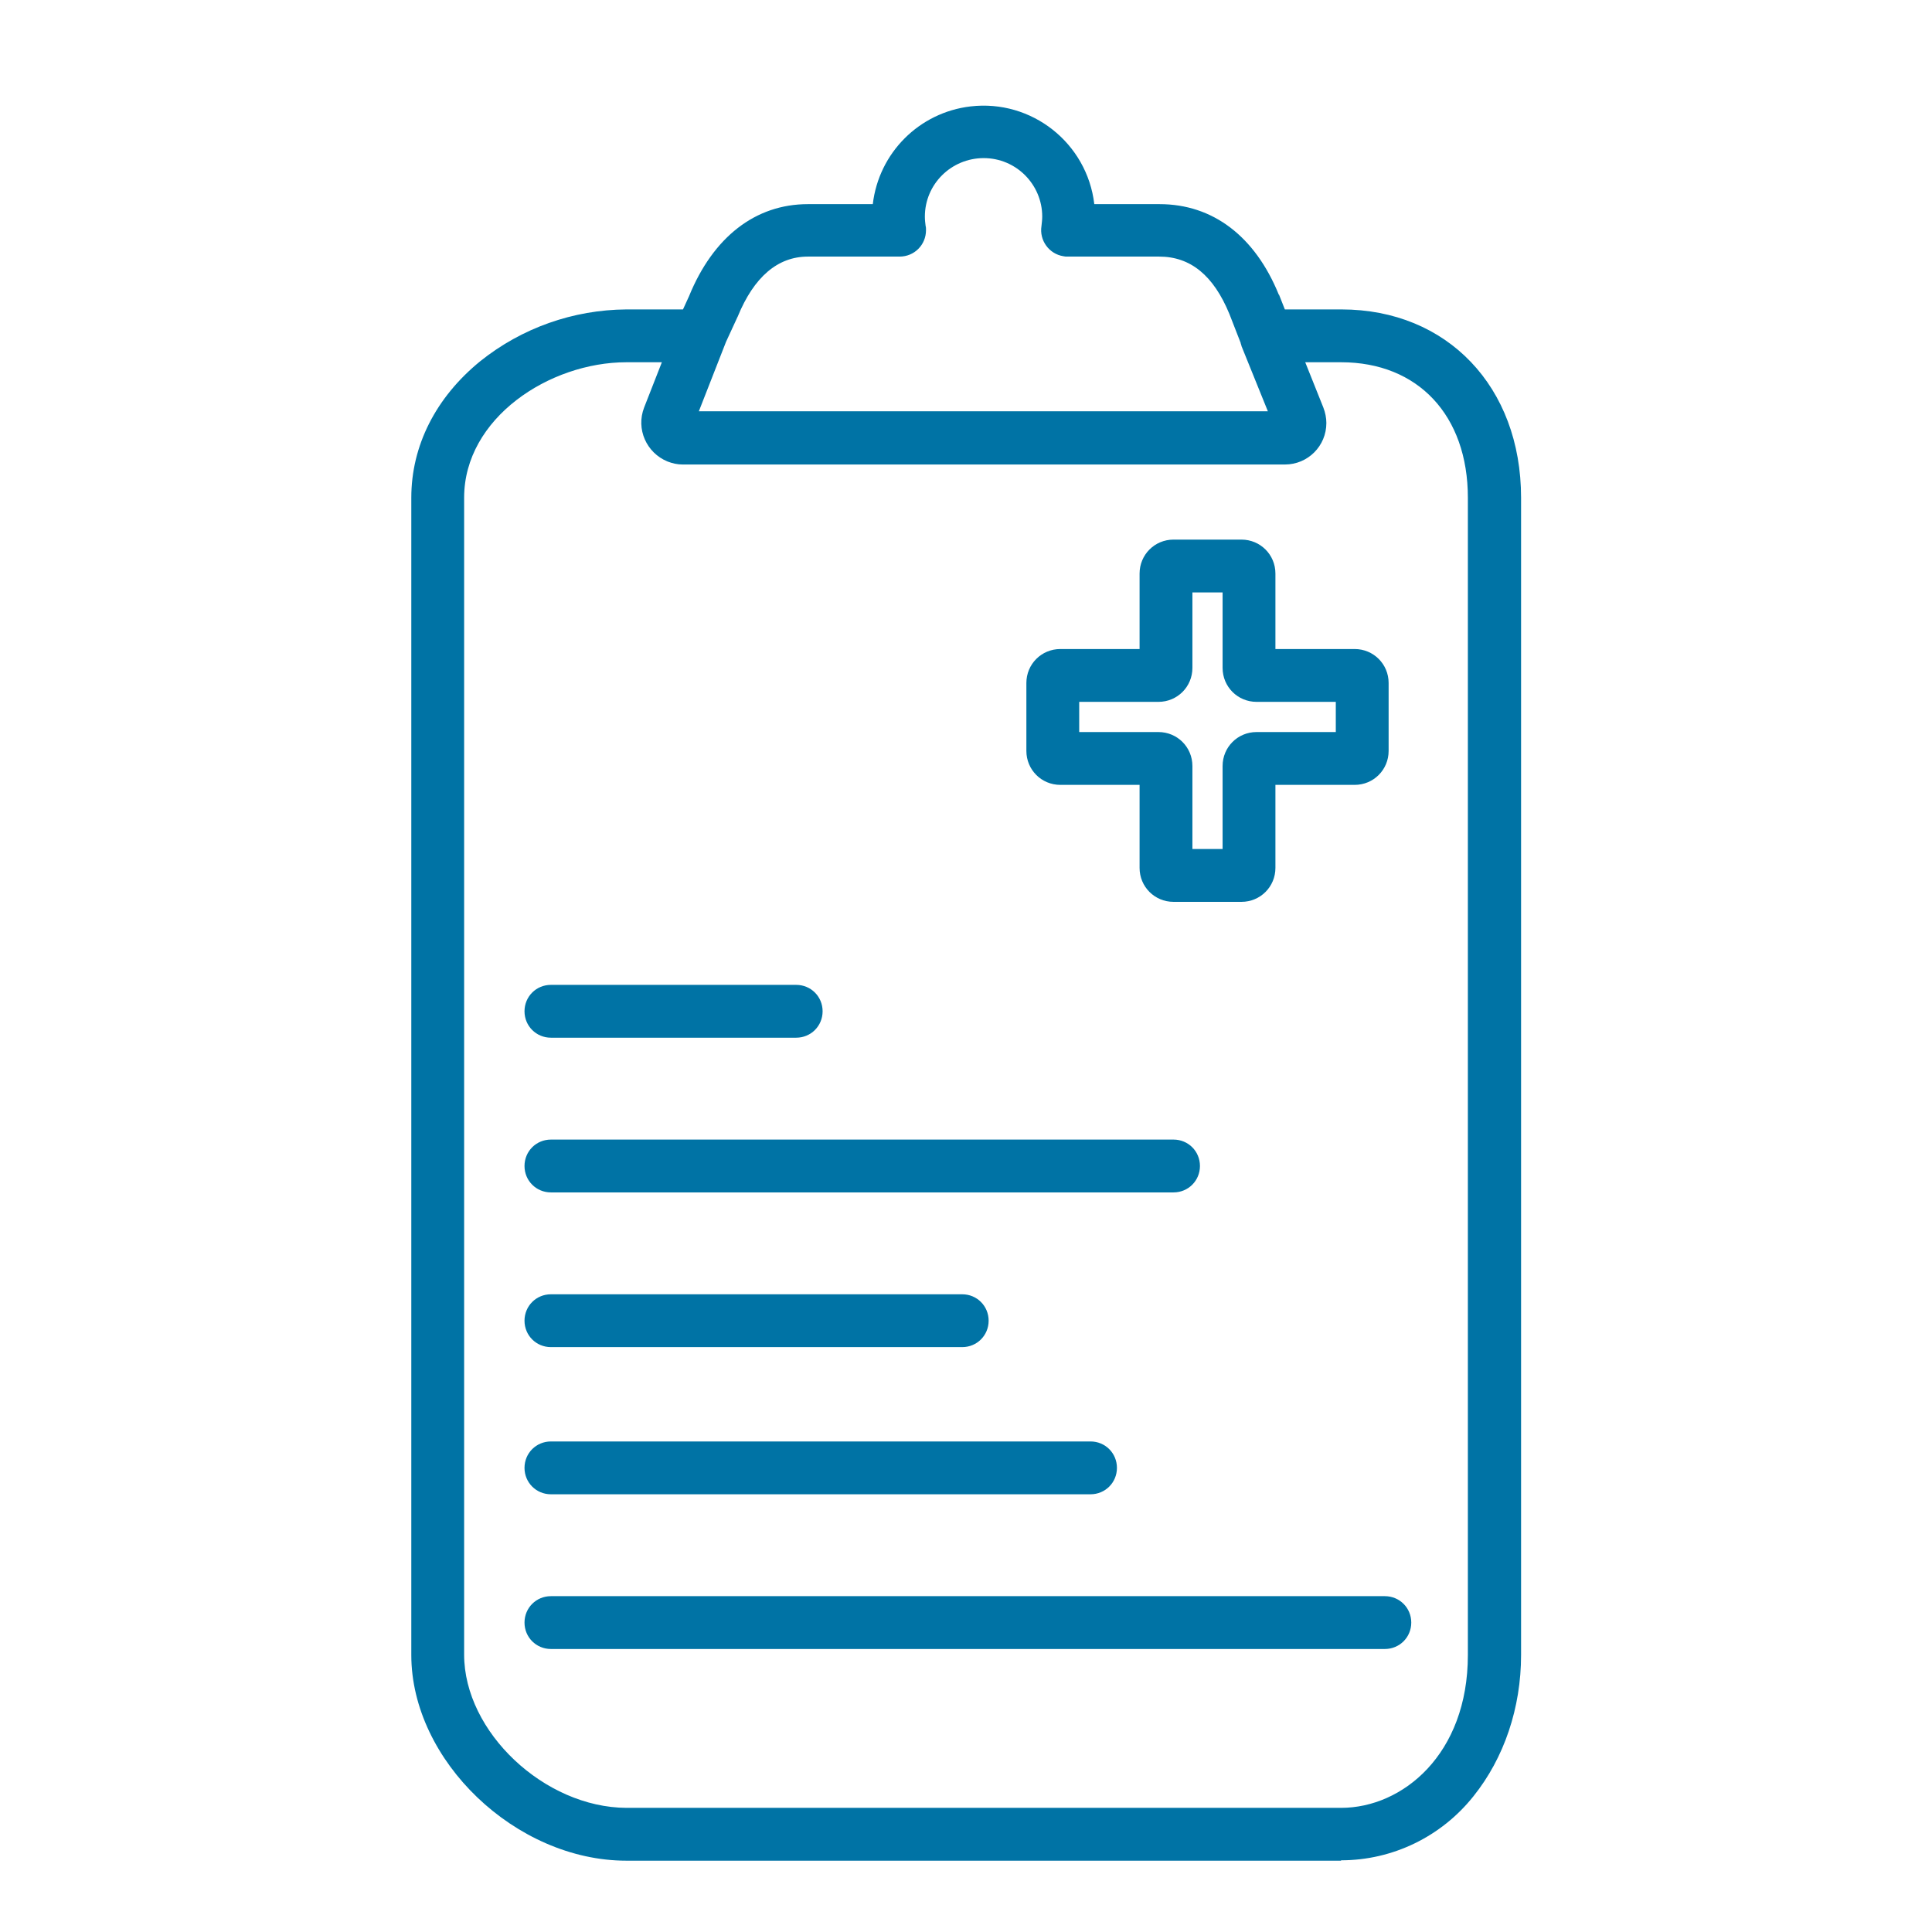 <?xml version="1.0" encoding="UTF-8"?> <!-- Generator: Adobe Illustrator 25.3.0, SVG Export Plug-In . SVG Version: 6.00 Build 0) --> <svg xmlns="http://www.w3.org/2000/svg" xmlns:xlink="http://www.w3.org/1999/xlink" id="Layer_1" x="0px" y="0px" viewBox="0 0 512 512" style="enable-background:new 0 0 512 512;" xml:space="preserve"> <style type="text/css"> .st0{fill:#0073A5;} </style> <path class="st0" d="M281,208h21v22c0,5,4,9,9,9h18c5,0,9-4,9-9v-22h21c5,0,9-4,9-9v-18c0-5-4-9-9-9h-21v-20c0-5-4-9-9-9h-18 c-5,0-9,4-9,9v20h-21c-5,0-9,4-9,9v18C272,204,276,208,281,208z M286,186h21c5,0,9-4,9-9v-20h8v20c0,5,4,9,9,9h21v8h-21 c-5,0-9,4-9,9v22h-8v-22c0-5-4-9-9-9h-21V186z"></path> <path class="st0" d="M355.4,493c13.7,0,26.6-6.3,35.1-17c8.1-10.1,12.6-23.4,12.6-37.4V131.9c0-29.4-19.6-49.9-47.6-49.9h-15 l-1.5-3.8c0,0,0-0.1-0.1-0.1c-6.3-15.5-17.5-24-31.6-24H290c-1.9-16.2-16.6-27.8-32.8-25.9c-13.6,1.6-24.3,12.3-25.9,25.9h-17.2 c-13.9,0-25.1,8.7-31.5,24.4L181,82h-15c-14.1,0.1-27.7,4.9-38.7,13.7c-11.8,9.6-18.3,22.4-18.3,36.2v306.7c0,28,27.7,54.5,57,54.5 H355.4z M195.4,84.1c0-0.1,0.1-0.1,0.1-0.2c4.3-10.5,10.6-15.9,18.6-15.9h24.3c3.9,0,7-3.1,7-7c0-0.4,0-0.8-0.1-1.1 c-0.1-0.8-0.2-1.6-0.2-2.5c0-8.6,7-15.5,15.6-15.5c8.6,0,15.5,7,15.5,15.5c0,0.8-0.1,1.6-0.2,2.5c-0.6,3.8,2,7.4,5.8,8 c0.4,0.1,0.7,0.1,1.1,0.1h24.3c8.3,0,14.4,5,18.6,15.2l3,7.7l0,0.1l0.2,0.6l0,0.1L336,109H185.2l7.2-18.4L195.4,84.1z M123,438.5 V131.9c0-21.1,22.6-35.9,43-35.9h9.4l-4.7,12c-2.2,5.7,0.6,12,6.2,14.3c1.3,0.5,2.6,0.8,4,0.8h159.6c6.1,0,11-4.9,11-11 c0-1.4-0.3-2.8-0.8-4.1L345.9,96h9.5c20.4,0,33.6,14.1,33.6,35.9v306.7c0,26.3-17.3,40.5-33.6,40.5H166C144.3,479,123,459,123,438.5 z"></path> <path class="st0" d="M146,316h165c3.9,0,7-3.1,7-7s-3.1-7-7-7H146c-3.9,0-7,3.1-7,7S142.1,316,146,316z"></path> <path class="st0" d="M374,430c0-3.9-3.1-7-7-7l0,0H146c-3.9,0-7,3.1-7,7s3.1,7,7,7h221C370.9,437,374,433.9,374,430z"></path> <path class="st0" d="M146,357h109c3.9,0,7-3.1,7-7s-3.1-7-7-7H146c-3.9,0-7,3.1-7,7S142.1,357,146,357z"></path> <path class="st0" d="M146,275h65c3.9,0,7-3.1,7-7s-3.1-7-7-7h-65c-3.9,0-7,3.1-7,7S142.1,275,146,275z"></path> <path class="st0" d="M146,396h143c3.9,0,7-3.1,7-7s-3.1-7-7-7H146c-3.9,0-7,3.1-7,7S142.1,396,146,396z"></path> </svg> 